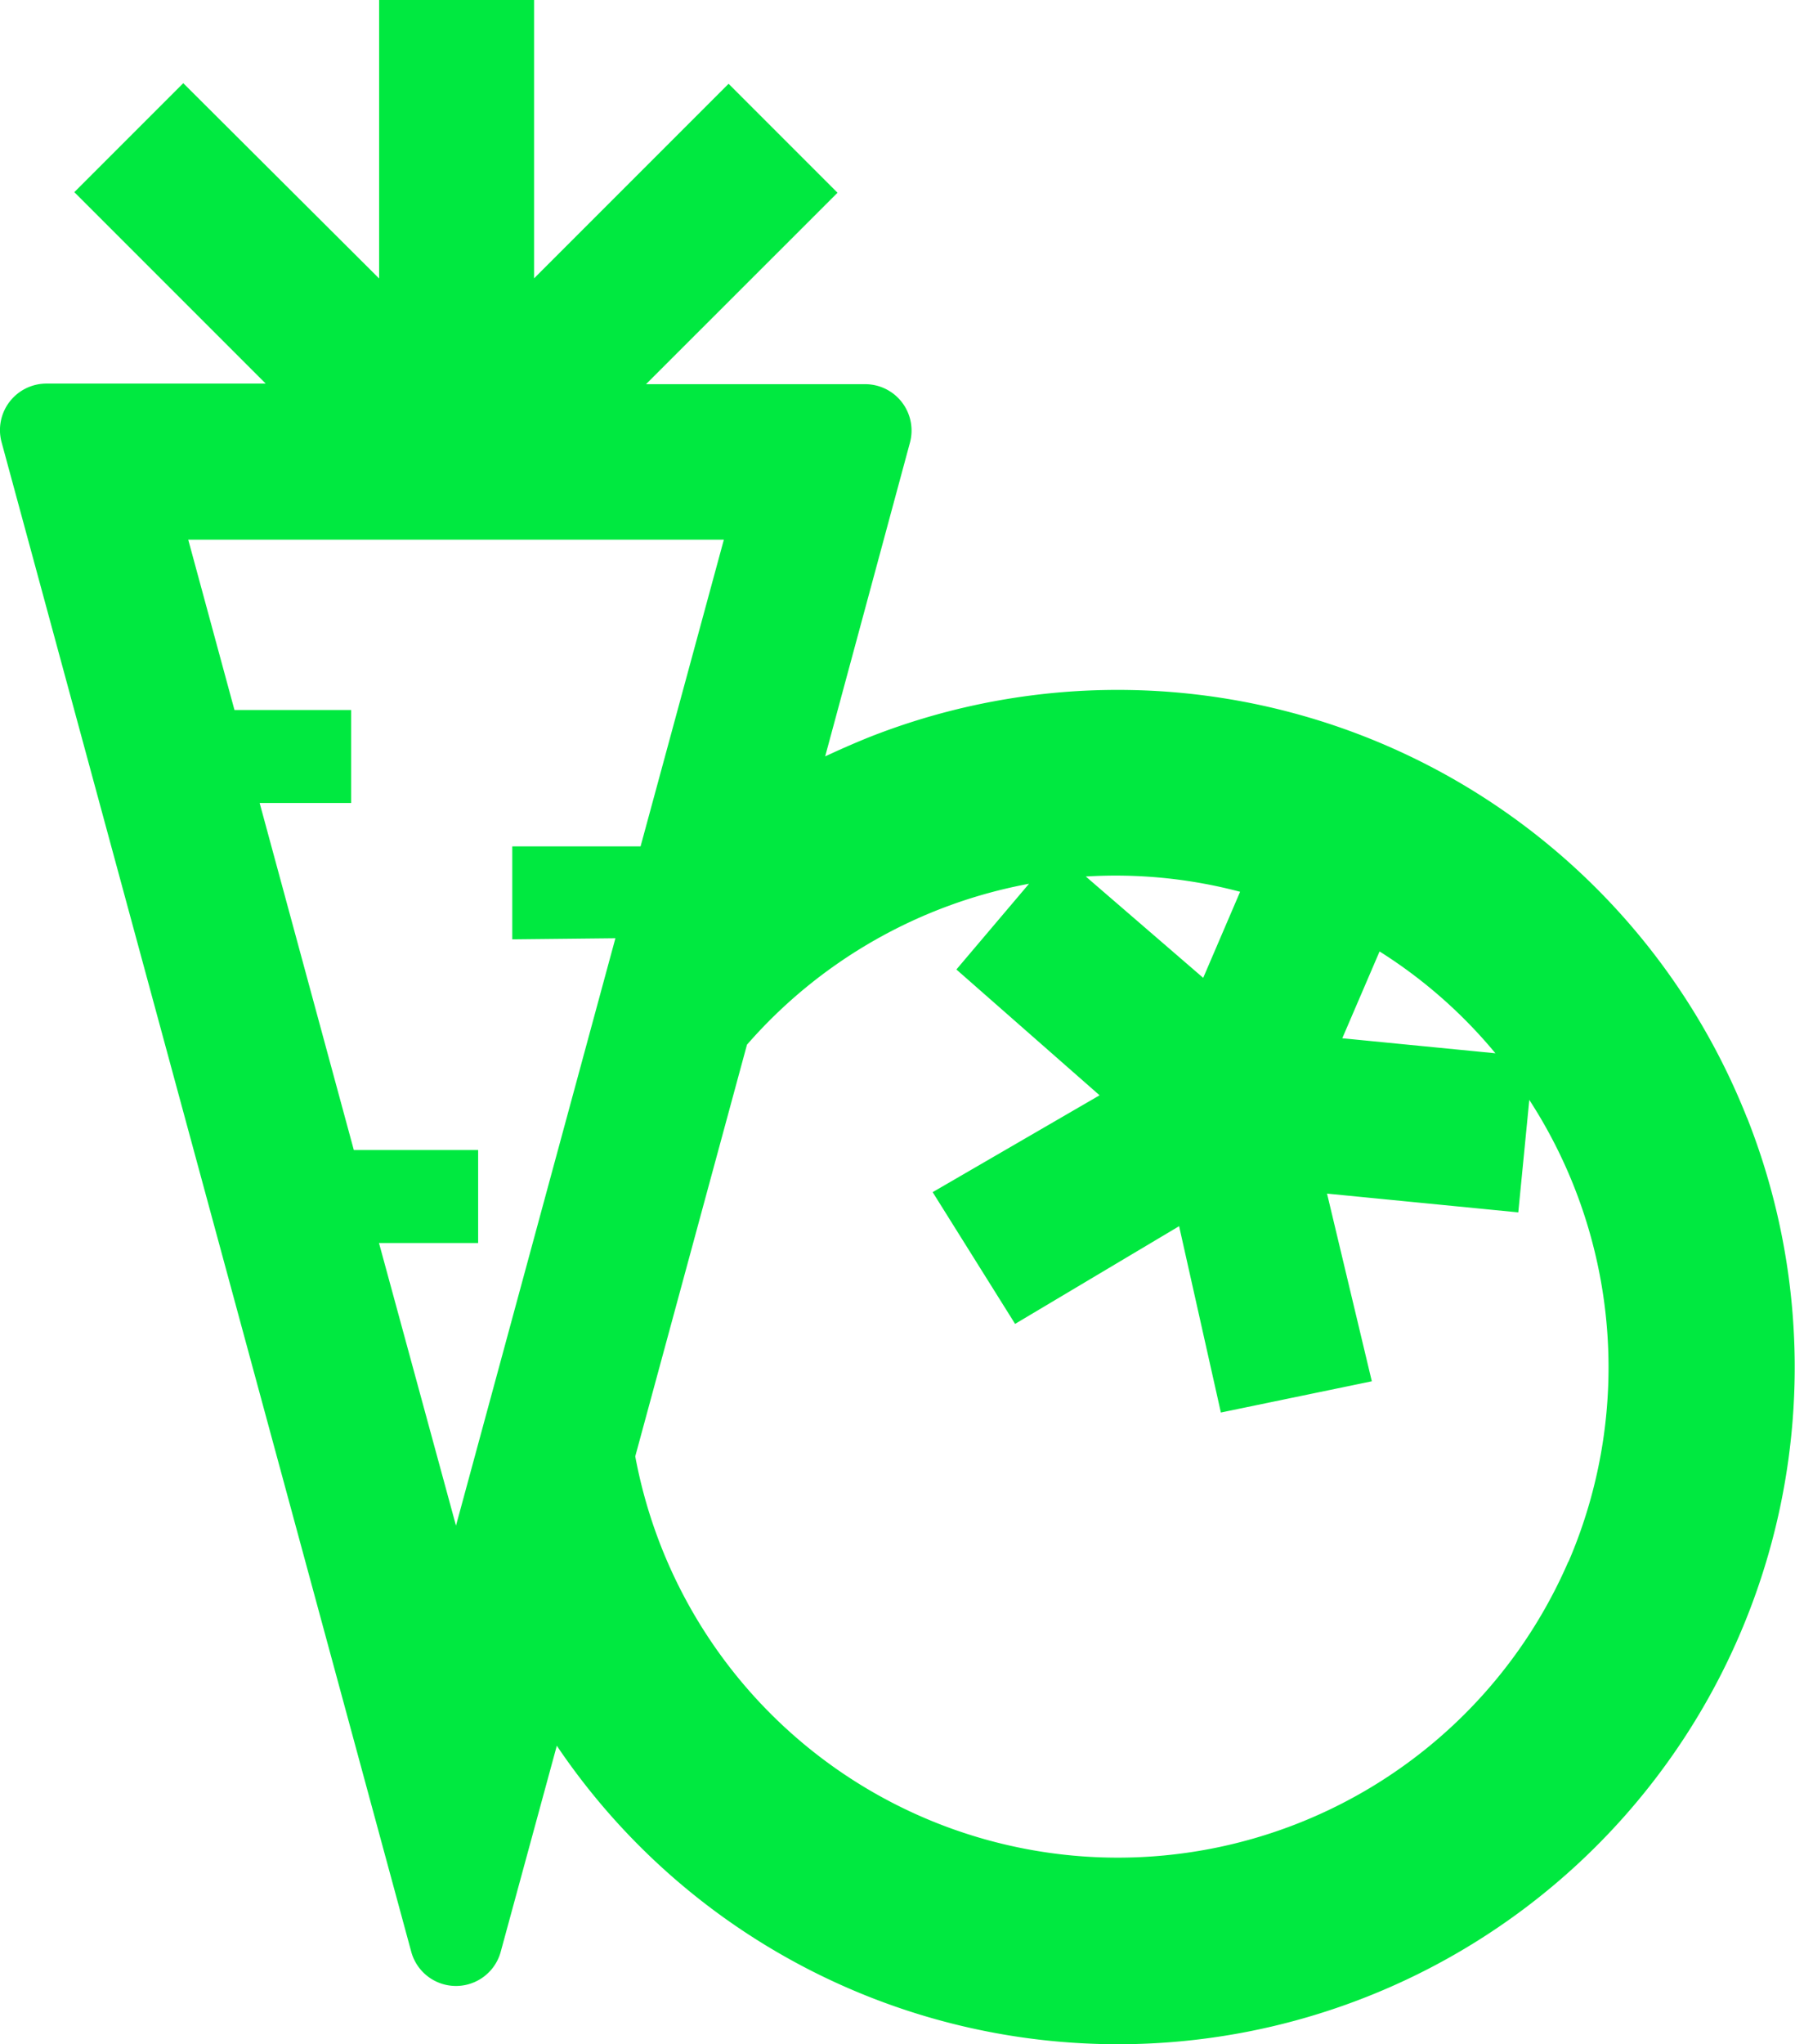 <svg id="Ebene_1" data-name="Ebene 1" xmlns="http://www.w3.org/2000/svg" viewBox="0 0 148.29 168.84"><defs><style>.cls-1{fill:none;}.cls-2{fill:#00e940;}</style></defs><path class="cls-1" d="M1002.69,322.58,986.89,321l3.7,15.5-12.47,2.58-3.45-15.39-13.55,8.08-6.81-10.89,13.79-8-11.87-10.36,6-7.08A40.77,40.77,0,0,0,939,308.8l-9.23,34a40.55,40.55,0,1,0,73.86-29.5Z" transform="translate(-877.26 -226.34)"/><polygon class="cls-1" points="52.92 66 59.8 40.67 15.55 40.67 19.37 54.74 29.01 54.74 29.01 62.42 21.45 62.42 29.23 91.08 39.51 91.08 39.51 98.76 31.32 98.76 37.67 122.19 37.84 121.57 50.84 73.68 42.32 73.68 42.32 66 52.92 66"/><polygon class="cls-1" points="52.92 66 59.8 40.67 15.55 40.67 19.37 54.74 29.01 54.74 29.01 62.42 21.45 62.42 29.23 91.08 39.51 91.08 39.51 98.76 31.32 98.76 37.67 122.19 37.84 121.57 50.84 73.68 42.32 73.68 42.32 66 52.92 66"/><path class="cls-1" d="M979.74,296.11A40,40,0,0,0,967,294.92l9.7,8.37Z" transform="translate(-877.26 -226.34)"/><path class="cls-1" d="M991.23,301.07l-3.08,7.17,12.65,1.24A40.29,40.29,0,0,0,991.23,301.07Z" transform="translate(-877.26 -226.34)"/><path class="cls-1" d="M1002.69,322.58,986.89,321l3.7,15.5-12.47,2.58-3.45-15.39-13.55,8.08-6.81-10.89,13.79-8-11.87-10.36,6-7.08A40.77,40.77,0,0,0,939,308.8l-9.23,34a40.55,40.55,0,1,0,73.86-29.5Z" transform="translate(-877.26 -226.34)"/><path class="cls-2" d="M1021.58,318.65A55.91,55.91,0,0,0,949,287.25q-1.82.74-3.57,1.56l7-25.9a3.83,3.83,0,0,0-3.7-4.84h-18.1l15.82-15.81-9-9-16.07,16.07V226.34h-12.8v23L892.4,233.21l-9,9,15.81,15.81H881.1a3.84,3.84,0,0,0-3.71,4.84l33.84,124.66a3.83,3.83,0,0,0,7.4,0l4.63-17a55.91,55.91,0,0,0,98.32-51.89Zm-30.35-13.73a40.29,40.29,0,0,1,9.57,8.41l-12.65-1.24Zm-11.49-5-3.08,7.18-9.7-8.37A40.25,40.25,0,0,1,979.74,300Zm-51.64,3.91-13,47.89-.17.62L908.57,329h8.19v-7.68H906.49l-7.78-28.66h7.56v-7.68h-9.64l-3.82-14.07h44.25l-6.88,25.33h-10.6v7.68Zm78.73,51.47a40.55,40.55,0,0,1-77.09-8.68l9.23-34a40.77,40.77,0,0,1,23.3-13.29l-6,7.08L968.1,316.8l-13.79,8,6.81,10.88,13.55-8.07L978.12,343l12.47-2.58-3.7-15.5,15.8,1.55.91-9.29A40.57,40.57,0,0,1,1006.83,355.34Z" transform="translate(-877.26 -226.34)"/></svg>